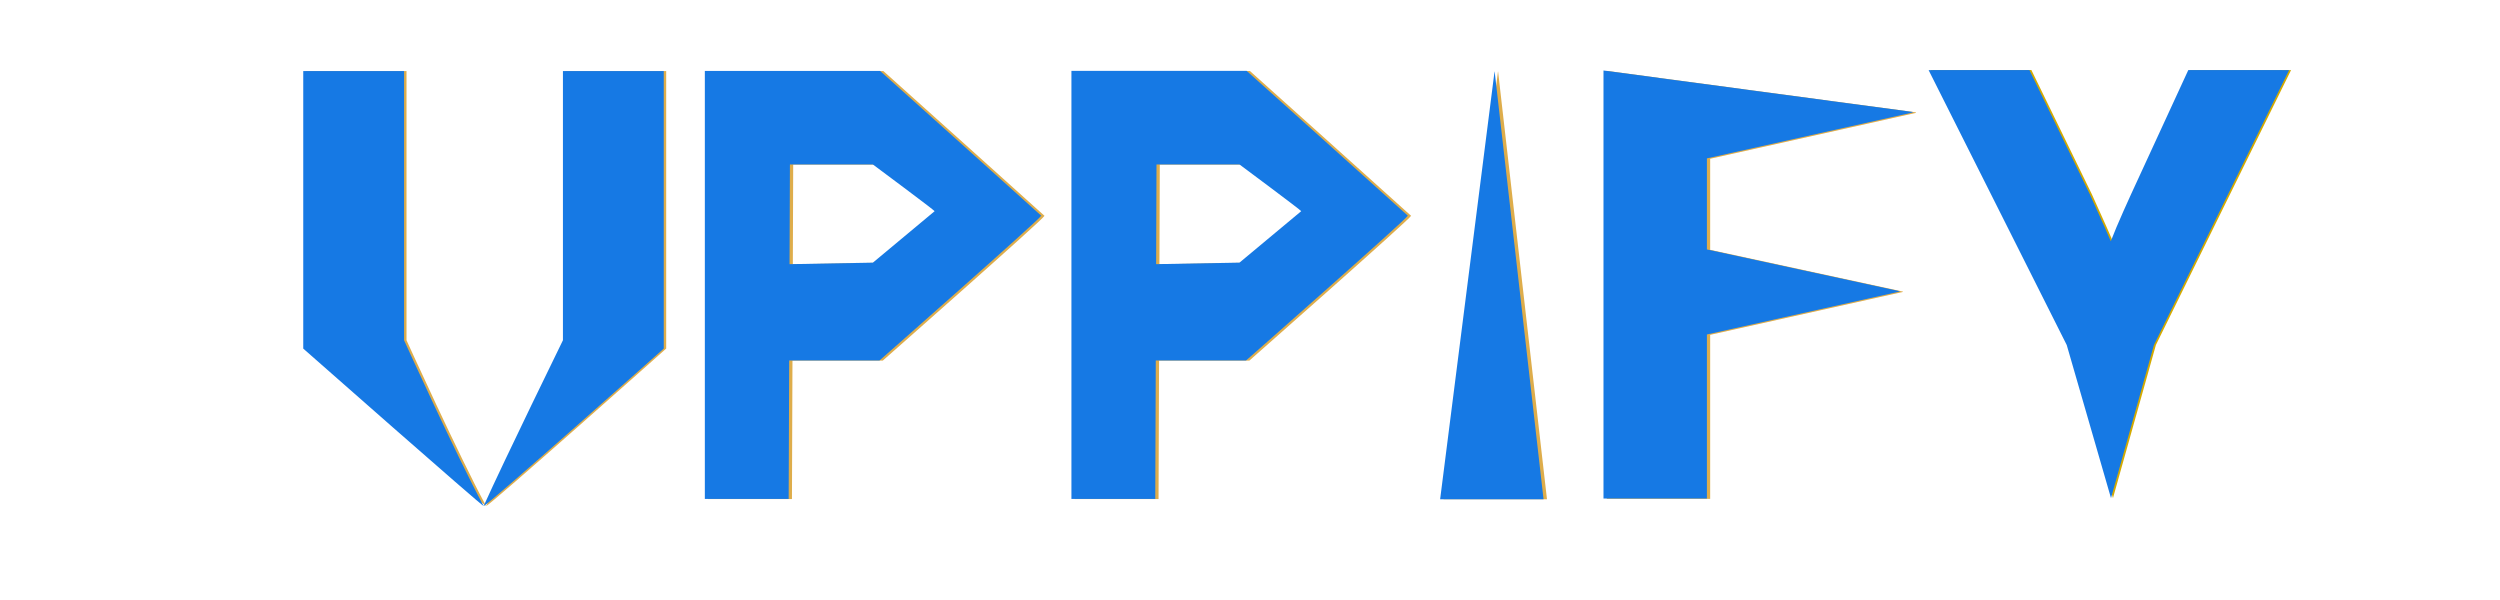 <?xml version="1.0" encoding="UTF-8" standalone="no"?>
<!-- Created with Inkscape (http://www.inkscape.org/) -->

<svg
   version="1.1"
   id="svg1"
   width="843.083"
   height="202.505"
   viewBox="0 0 843.083 202.505"
   sodipodi:docname="logo_creato.svg"
   xml:space="preserve"
   inkscape:version="1.4.2 (ebf0e940, 2025-05-08)"
   xmlns:inkscape="http://www.inkscape.org/namespaces/inkscape"
   xmlns:sodipodi="http://sodipodi.sourceforge.net/DTD/sodipodi-0.dtd"
   xmlns="http://www.w3.org/2000/svg"
   xmlns:svg="http://www.w3.org/2000/svg"><defs
     id="defs1" /><sodipodi:namedview
     id="namedview1"
     pagecolor="#ffffff"
     bordercolor="#000000"
     borderopacity="0.25"
     inkscape:showpageshadow="2"
     inkscape:pageopacity="0.0"
     inkscape:pagecheckerboard="0"
     inkscape:deskcolor="#d1d1d1"
     showguides="true"
     inkscape:zoom="0.26502964"
     inkscape:cx="162.246"
     inkscape:cy="588.61341"
     inkscape:window-width="1920"
     inkscape:window-height="963"
     inkscape:window-x="1800"
     inkscape:window-y="25"
     inkscape:window-maximized="1"
     inkscape:current-layer="g1"><sodipodi:guide
       position="400.581,912.081"
       orientation="0,-1"
       id="guide17"
       inkscape:locked="false" /><inkscape:page
       x="0"
       y="0"
       width="843.083"
       height="202.505"
       id="page21"
       inkscape:export-filename="uppify_logo_solo_icona.svg"
       inkscape:export-xdpi="96"
       inkscape:export-ydpi="96"
       margin="0"
       bleed="0" /></sodipodi:namedview><g
     inkscape:groupmode="layer"
     inkscape:label="Image"
     id="g1"
     transform="translate(-290.092,-928.104)"><g
       id="g18-7"
       transform="translate(-19.149,481.487)"><path
         style="font-size:12px;font-family:Inter;-inkscape-font-specification:'Inter, @wght=800';font-variation-settings:'wght' 800;text-align:center;text-anchor:middle;white-space:pre;fill:#dead4b;fill-opacity:1;stroke-width:22.058"
         d="M 851.094,614.86 V 470.517 l 104.237,13.981 v 0.193 l -69.362,15.469 v 30.709 l 65.003,14.08 v 0.116 l -65.003,14.477 v 55.315 z"
         id="path7-1"
         sodipodi:nodetypes="ccccccccccc" /><path
         style="font-size:12px;font-family:Inter;-inkscape-font-specification:'Inter, @wght=800';font-variation-settings:'wght' 800;text-align:center;text-anchor:middle;white-space:pre;fill:#1679e4;stroke-width:22.058"
         d="M 849.99,614.731 V 470.388 l 104.237,13.981 v 0.193 l -69.362,15.469 v 30.709 l 65.003,14.08 v 0.116 l -65.003,14.477 v 55.315 z"
         id="path7-4-9"
         sodipodi:nodetypes="ccccccccccc" /></g><g
       id="g15-3"
       transform="translate(-26.042,481.487)"><path
         style="font-size:12px;font-family:Inter;-inkscape-font-specification:'Inter, @wght=800';font-variation-settings:'wght' 800;text-align:center;text-anchor:middle;white-space:pre;fill:#dead4b;fill-opacity:1;stroke-width:22.058"
         d="m 821.337,470.708 16.491,144.28 h -34.875 l 18.343,-144.217 z"
         id="path6-1"
         sodipodi:nodetypes="ccccc" /><path
         style="font-size:12px;font-family:Inter;-inkscape-font-specification:'Inter, @wght=800';font-variation-settings:'wght' 800;text-align:center;text-anchor:middle;white-space:pre;fill:#1679e4;stroke-width:22.058"
         d="m 820.177,470.709 16.491,144.28 H 801.793 l 18.343,-144.217 z"
         id="path6-3-1"
         sodipodi:nodetypes="ccccc" /></g><g
       id="g17-4"
       transform="translate(-21.149,481.487)"><path
         style="font-size:12px;font-family:Inter;-inkscape-font-specification:'Inter, @wght=800';font-variation-settings:'wght' 800;text-align:center;text-anchor:middle;white-space:pre;fill:#dead4b;fill-opacity:1;stroke-width:22.058"
         d="M 550.044,614.918 V 470.575 h 59.094 c 0,0 54.371,48.757 54.347,48.825 -0.427,1.187 -53.815,48.183 -54.54,48.825 h -39.137 v -32.319 l 36.909,-0.671 20.818,-17.355 c 0.17,-0.149 -20.818,-15.754 -20.818,-15.754 h -27.98 l -0.422,112.792 z"
         id="path4-95"
         sodipodi:nodetypes="cccsccccscccc" /><path
         style="font-size:12px;font-family:Inter;-inkscape-font-specification:'Inter, @wght=800';font-variation-settings:'wght' 800;text-align:center;text-anchor:middle;white-space:pre;fill:#1679e4;stroke-width:22.058"
         d="M 548.935,614.876 V 470.533 h 59.094 c 0,0 54.371,48.757 54.347,48.825 -0.427,1.187 -53.815,48.183 -54.54,48.825 h -39.137 v -32.319 l 36.909,-0.671 20.818,-17.355 c 0.17,-0.149 -20.818,-15.754 -20.818,-15.754 H 577.626 l -0.422,112.792 z"
         id="path4-4-9"
         sodipodi:nodetypes="cccsccccscccc" /></g><g
       id="g17-0-0"
       transform="translate(102.478,481.48)"><path
         style="font-size:12px;font-family:Inter;-inkscape-font-specification:'Inter, @wght=800';font-variation-settings:'wght' 800;text-align:center;text-anchor:middle;white-space:pre;fill:#dead4b;fill-opacity:1;stroke-width:22.058"
         d="M 550.044,614.918 V 470.575 h 59.094 c 0,0 54.371,48.757 54.347,48.825 -0.427,1.187 -53.815,48.183 -54.54,48.825 h -39.137 v -32.319 l 36.909,-0.671 20.818,-17.355 c 0.17,-0.149 -20.818,-15.754 -20.818,-15.754 h -27.98 l -0.422,112.792 z"
         id="path4-9-9"
         sodipodi:nodetypes="cccsccccscccc" /><path
         style="font-size:12px;font-family:Inter;-inkscape-font-specification:'Inter, @wght=800';font-variation-settings:'wght' 800;text-align:center;text-anchor:middle;white-space:pre;fill:#1679e4;stroke-width:22.058"
         d="M 548.935,614.876 V 470.533 h 59.094 c 0,0 54.371,48.757 54.347,48.825 -0.427,1.187 -53.815,48.183 -54.54,48.825 h -39.137 v -32.319 l 36.909,-0.671 20.818,-17.355 c 0.17,-0.149 -20.818,-15.754 -20.818,-15.754 H 577.626 l -0.422,112.792 z"
         id="path4-4-3-3"
         sodipodi:nodetypes="cccsccccscccc" /></g><g
       id="g19-4"
       transform="translate(-21.149,481.487)"><path
         style="font-size:12px;font-family:Inter;-inkscape-font-specification:'Inter, @wght=800';font-variation-settings:'wght' 800;text-align:center;text-anchor:middle;white-space:pre;fill:#d4aa00;stroke-width:20.572"
         d="m 1023.806,614.588 -14.929,-51.634 -46.583,-92.709 34.002,-0.012 20.418,41.958 c 1.685,3.681 3.342,7.363 4.971,11.044 1.629,3.681 3.23,7.363 4.803,11.044 h -5.308 c 1.46,-3.681 2.949,-7.362 4.466,-11.044 1.573,-3.681 3.202,-7.362 4.887,-11.044 l 19.337,-41.954 33.999,0.008 -45.584,92.709 -14.48,51.634 z"
         id="path9-0"
         sodipodi:nodetypes="cccccsccccccccc" /><path
         style="font-size:12px;font-family:Inter;-inkscape-font-specification:'Inter, @wght=800';font-variation-settings:'wght' 800;text-align:center;text-anchor:middle;white-space:pre;fill:#1679e4;stroke-width:20.572"
         d="m 1023.14,614.6 -14.929,-51.634 -46.583,-92.709 34.002,-0.012 20.418,41.958 c 1.685,3.681 3.342,7.363 4.971,11.044 1.629,3.681 3.23,7.363 4.803,11.044 h -5.308 c 1.46,-3.681 2.949,-7.362 4.466,-11.044 1.573,-3.681 3.202,-7.362 4.887,-11.044 l 19.337,-41.954 33.999,0.008 -45.584,92.709 -14.48,51.634 z"
         id="path9-1-7"
         sodipodi:nodetypes="cccccsccccccccc" /></g><g
       id="g16-5"
       transform="translate(-21.149,481.487)"><path
         style="font-size:12px;font-family:Inter;-inkscape-font-specification:'Inter, @wght=800';font-variation-settings:'wght' 800;text-align:center;text-anchor:middle;white-space:pre;fill:#dead4b;fill-opacity:1;stroke-width:22.058"
         d="m 475.166,617.257 c -0.648,-0.037 -60.837,-53.087 -60.837,-53.087 V 470.589 h 34.003 v 90.771 c 0,0 17.695,38.987 26.834,55.893 7.19,-15.929 26.737,-55.893 26.737,-55.893 v -90.771 h 34.003 v 93.581 c 0,0 -59.735,53.145 -60.74,53.087 z"
         id="path10-7"
         sodipodi:nodetypes="sccccsccccs" /><path
         style="font-size:12px;font-family:Inter;-inkscape-font-specification:'Inter, @wght=800';font-variation-settings:'wght' 800;text-align:center;text-anchor:middle;white-space:pre;fill:#1679e4;stroke-width:22.058"
         d="m 474.342,617.261 c -0.648,-0.037 -60.837,-53.087 -60.837,-53.087 v -93.581 h 34.003 v 90.771 c 0,0 17.695,38.987 26.834,55.893 7.19,-15.929 26.737,-55.893 26.737,-55.893 v -90.771 h 34.003 v 93.581 c 0,0 -59.735,53.145 -60.74,53.087 z"
         id="path10-3-5"
         sodipodi:nodetypes="sccccsccccs" /></g></g></svg>
